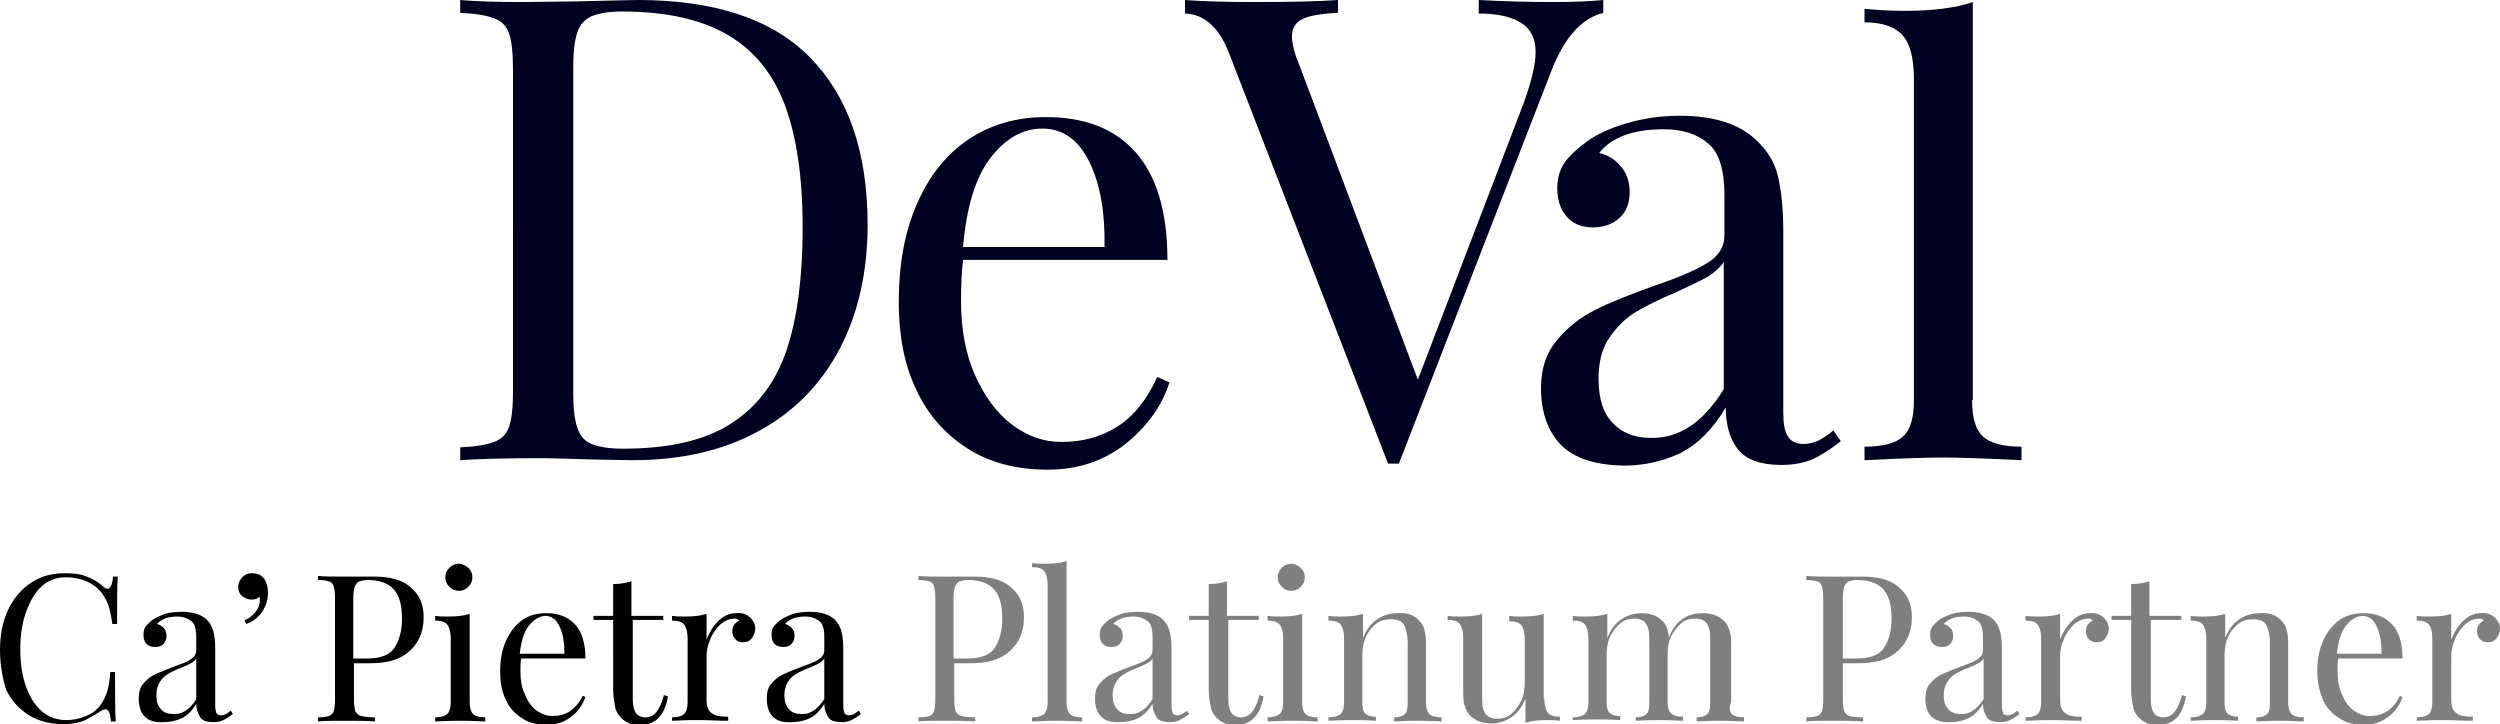 <?xml version="1.0" encoding="utf-8"?>
<!-- Generator: Adobe Illustrator 25.2.0, SVG Export Plug-In . SVG Version: 6.00 Build 0)  -->
<svg version="1.0" id="Layer_1" xmlns="http://www.w3.org/2000/svg" xmlns:xlink="http://www.w3.org/1999/xlink" x="0px" y="0px"
	 viewBox="0 0 369.4 107" style="enable-background:new 0 0 369.4 107;" xml:space="preserve">
<style type="text/css">
	.st0{opacity:0.5;}
	.st1{fill:#010121;}
</style>
<g>
	<g>
		<g>
			<path d="M12.8,85.2c0.9,0.3,1.7,0.8,2.5,1.5c0.2,0.2,0.4,0.3,0.6,0.3c0.4,0,0.7-0.6,0.8-1.8h0.7c-0.1,1.3-0.1,3.6-0.1,7h-0.7
				c-0.2-1.3-0.4-2.3-0.6-2.8c-0.2-0.6-0.5-1.1-0.9-1.7c-0.6-0.8-1.4-1.4-2.3-1.8c-0.9-0.4-2-0.6-3.1-0.6c-1.3,0-2.5,0.4-3.5,1.3
				c-1,0.9-1.7,2.1-2.3,3.7S3,93.7,3,95.9c0,2.2,0.3,4.1,0.9,5.7c0.6,1.6,1.4,2.8,2.4,3.6c1,0.8,2.2,1.2,3.5,1.2c1,0,2-0.2,2.9-0.6
				c1-0.4,1.7-1,2.2-1.7c0.4-0.6,0.7-1.2,0.9-1.8s0.4-1.6,0.5-3h0.7c0,3.5,0,5.9,0.1,7.3h-0.7c-0.1-0.6-0.1-1.1-0.3-1.4
				s-0.3-0.4-0.5-0.4c-0.2,0-0.4,0.1-0.6,0.2c-0.9,0.6-1.8,1.1-2.6,1.5c-0.8,0.3-1.8,0.5-3,0.5c-1.9,0-3.6-0.4-5.1-1.3
				c-1.4-0.9-2.6-2.1-3.4-3.8C0.4,100.3,0,98.3,0,96c0-2.2,0.4-4.2,1.2-5.9c0.8-1.7,2-3.1,3.4-4c1.5-1,3.1-1.4,5-1.4
				C10.9,84.7,11.9,84.8,12.8,85.2z"/>
			<path d="M21.4,105.9c-0.6-0.6-0.9-1.5-0.9-2.7c0-0.9,0.2-1.7,0.7-2.2c0.5-0.6,1.1-1.1,1.8-1.4s1.6-0.7,2.7-1.1
				c1.1-0.4,2-0.7,2.5-1.1c0.5-0.3,0.8-0.8,0.8-1.3v-1.9c0-1.2-0.2-2-0.7-2.4c-0.5-0.4-1.2-0.7-2.1-0.7c-1.4,0-2.4,0.4-3,1.1
				c0.4,0.1,0.7,0.3,1,0.6s0.4,0.7,0.4,1.2c0,0.5-0.2,0.9-0.5,1.2c-0.3,0.3-0.7,0.4-1.2,0.4c-0.6,0-1-0.2-1.3-0.5
				c-0.3-0.4-0.4-0.8-0.4-1.3c0-0.5,0.1-0.9,0.3-1.2c0.2-0.3,0.6-0.6,1-1c0.5-0.3,1.1-0.6,1.9-0.9c0.7-0.2,1.6-0.3,2.5-0.3
				c1.6,0,2.8,0.4,3.6,1.1c0.5,0.5,0.8,1,1,1.7c0.2,0.7,0.3,1.5,0.3,2.6v8.5c0,0.5,0.1,0.9,0.2,1.1c0.1,0.2,0.4,0.3,0.7,0.3
				c0.2,0,0.5-0.1,0.7-0.2s0.4-0.3,0.7-0.5l0.3,0.5c-0.5,0.4-1,0.7-1.4,0.9c-0.4,0.2-0.8,0.3-1.4,0.3c-1,0-1.7-0.2-2-0.7
				s-0.6-1.1-0.6-2c-0.6,1-1.3,1.7-2.1,2.1s-1.7,0.6-2.7,0.6C23,106.8,22,106.5,21.4,105.9z M29,103.3v-6c-0.2,0.3-0.4,0.5-0.8,0.7
				c-0.3,0.2-0.8,0.4-1.5,0.7c-0.8,0.3-1.4,0.6-1.9,0.9c-0.5,0.3-0.9,0.7-1.2,1.2c-0.3,0.5-0.5,1.2-0.5,1.9c0,0.9,0.2,1.6,0.7,2.1
				c0.4,0.5,1,0.7,1.8,0.7C26.9,105.6,28.1,104.8,29,103.3z"/>
			<path d="M39.1,85.6c0.3,0.5,0.5,1.2,0.5,2c0,1-0.3,1.9-0.8,2.7s-1.3,1.5-2.4,1.9l-0.3-0.5c0.6-0.3,1.2-0.7,1.6-1.2
				s0.7-1.1,0.7-1.7c0-0.2,0-0.5-0.1-0.6c-0.3,0.3-0.7,0.4-1.1,0.4c-0.5,0-1-0.2-1.4-0.5s-0.6-0.8-0.6-1.4c0-0.5,0.2-1,0.6-1.4
				s0.8-0.6,1.4-0.6C38.1,84.7,38.7,85,39.1,85.6z"/>
			<path d="M52.3,97.9v5.5c0,0.8,0.1,1.3,0.2,1.7c0.2,0.3,0.4,0.6,0.9,0.7c0.4,0.1,1.1,0.2,2,0.2v0.6c-1.1-0.1-2.5-0.1-4.5-0.1
				c-1.7,0-3,0-3.9,0.1V106c0.7,0,1.3-0.1,1.6-0.2c0.3-0.1,0.6-0.4,0.7-0.7c0.1-0.3,0.2-0.9,0.2-1.7V88.3c0-0.8-0.1-1.3-0.2-1.7
				c-0.1-0.3-0.3-0.6-0.7-0.7c-0.3-0.1-0.9-0.2-1.6-0.2v-0.6c0.9,0.1,2.1,0.1,3.7,0.1l3.3,0c0.4,0,0.8,0,1.3,0
				c2.4,0,4.2,0.5,5.4,1.6c1.3,1.1,1.9,2.5,1.9,4.4c0,1.1-0.2,2.2-0.7,3.2c-0.5,1-1.3,1.9-2.5,2.6c-1.2,0.7-2.8,1-4.7,1H52.3z
				 M53.1,85.9c-0.3,0.1-0.5,0.4-0.7,0.8c-0.1,0.4-0.2,0.9-0.2,1.6v9h2c2,0,3.4-0.5,4.1-1.6s1.1-2.5,1.1-4.3c0-2-0.4-3.4-1.2-4.3
				c-0.8-0.9-2.1-1.4-3.9-1.4C53.9,85.7,53.4,85.8,53.1,85.9z"/>
			<path d="M69.4,103.8c0,0.8,0.2,1.4,0.5,1.7c0.3,0.3,0.9,0.5,1.8,0.5v0.6c-1.9-0.1-3.1-0.1-3.7-0.1s-1.8,0-3.7,0.1V106
				c0.9,0,1.4-0.2,1.8-0.5c0.3-0.3,0.5-0.9,0.5-1.7v-9.5c0-0.9-0.2-1.6-0.5-2s-0.9-0.6-1.8-0.6V91c0.6,0.1,1.3,0.1,1.9,0.1
				c1.3,0,2.3-0.1,3.2-0.4V103.8z M69.2,83.9c0.4,0.4,0.6,0.8,0.6,1.4s-0.2,1-0.6,1.4c-0.4,0.4-0.8,0.6-1.4,0.6s-1-0.2-1.4-0.6
				c-0.4-0.4-0.6-0.8-0.6-1.4s0.2-1,0.6-1.4c0.4-0.4,0.8-0.6,1.4-0.6S68.8,83.6,69.2,83.9z"/>
			<path d="M86.5,103c-0.4,1.1-1,2.1-2.1,2.9c-1,0.8-2.2,1.2-3.6,1.2c-1.4,0-2.7-0.3-3.7-1c-1.1-0.7-1.9-1.6-2.4-2.8
				c-0.6-1.2-0.8-2.6-0.8-4.1c0-1.8,0.3-3.3,0.9-4.6s1.4-2.3,2.4-3c1-0.7,2.2-1,3.6-1c1.8,0,3.2,0.6,4.2,1.7c1,1.1,1.5,2.8,1.5,5
				h-9.5c-0.1,0.6-0.1,1.2-0.1,1.9c0,1.3,0.2,2.5,0.7,3.5c0.4,1,1,1.8,1.7,2.3c0.7,0.5,1.5,0.8,2.3,0.8c1,0,1.8-0.2,2.6-0.7
				c0.7-0.5,1.4-1.2,1.9-2.3L86.5,103z M78.1,92.5c-0.7,0.9-1.1,2.3-1.3,4.1h6.6c0-1.6-0.2-2.9-0.7-4c-0.5-1.1-1.2-1.6-2.2-1.6
				C79.6,91.1,78.8,91.6,78.1,92.5z"/>
			<path d="M93.5,91H98v0.6h-4.5v11.8c0,0.9,0.2,1.6,0.5,2c0.3,0.4,0.8,0.6,1.4,0.6s1.2-0.3,1.6-0.8c0.4-0.5,0.8-1.3,1.1-2.5
				l0.6,0.2c-0.5,2.8-1.8,4.2-4,4.2c-0.7,0-1.3-0.1-1.7-0.2c-0.4-0.2-0.8-0.4-1.2-0.8c-0.4-0.4-0.8-1-0.9-1.6s-0.3-1.5-0.3-2.6V91.6
				h-2.9V91h2.9v-4.7c1.1,0,2-0.2,2.7-0.4V91z"/>
			<path d="M110.8,91.2c0.5,0.5,0.8,1,0.8,1.7c0,0.5-0.2,1-0.5,1.4c-0.3,0.4-0.7,0.6-1.3,0.6c-0.4,0-0.8-0.1-1.1-0.4
				c-0.3-0.3-0.5-0.7-0.5-1.2c0-0.7,0.3-1.2,1-1.6c-0.1-0.2-0.4-0.3-0.6-0.3c-0.8,0-1.5,0.3-2.2,0.9c-0.6,0.6-1.2,1.4-1.5,2.3
				c-0.4,0.9-0.5,1.7-0.5,2.5v6.4c0,0.9,0.3,1.6,0.8,1.9c0.5,0.4,1.3,0.5,2.4,0.5v0.6l-0.7,0c-2.1-0.1-3.4-0.1-4-0.1
				c-0.5,0-1.7,0-3.6,0.1V106c0.9,0,1.4-0.2,1.8-0.5c0.3-0.3,0.5-0.9,0.5-1.7v-9.5c0-0.9-0.2-1.6-0.5-2s-0.9-0.6-1.8-0.6V91
				c0.6,0.1,1.3,0.1,1.9,0.1c1.3,0,2.3-0.1,3.2-0.4v3.8c0.4-1,0.9-1.9,1.7-2.7c0.8-0.8,1.7-1.2,2.7-1.2
				C109.7,90.5,110.3,90.8,110.8,91.2z"/>
			<path d="M114.2,105.9c-0.6-0.6-0.9-1.5-0.9-2.7c0-0.9,0.2-1.7,0.7-2.2c0.5-0.6,1.1-1.1,1.8-1.4s1.6-0.7,2.7-1.1
				c1.1-0.4,2-0.7,2.5-1.1c0.5-0.3,0.8-0.8,0.8-1.3v-1.9c0-1.2-0.2-2-0.7-2.4c-0.5-0.4-1.2-0.7-2.1-0.7c-1.4,0-2.4,0.4-3,1.1
				c0.4,0.1,0.7,0.3,1,0.6s0.4,0.7,0.4,1.2c0,0.5-0.2,0.9-0.5,1.2c-0.3,0.3-0.7,0.4-1.2,0.4c-0.6,0-1-0.2-1.3-0.5
				c-0.3-0.4-0.4-0.8-0.4-1.3c0-0.5,0.1-0.9,0.3-1.2c0.2-0.3,0.6-0.6,1-1c0.5-0.3,1.1-0.6,1.9-0.9c0.7-0.2,1.6-0.3,2.5-0.3
				c1.6,0,2.8,0.4,3.6,1.1c0.5,0.5,0.8,1,1,1.7c0.2,0.7,0.3,1.5,0.3,2.6v8.5c0,0.5,0.1,0.9,0.2,1.1c0.1,0.2,0.4,0.3,0.7,0.3
				c0.2,0,0.5-0.1,0.7-0.2s0.4-0.3,0.7-0.5l0.3,0.5c-0.5,0.4-1,0.7-1.4,0.9c-0.4,0.2-0.8,0.3-1.4,0.3c-1,0-1.7-0.2-2-0.7
				s-0.6-1.1-0.6-2c-0.6,1-1.3,1.7-2.1,2.1s-1.7,0.6-2.7,0.6C115.7,106.8,114.8,106.5,114.2,105.9z M121.8,103.3v-6
				c-0.2,0.3-0.4,0.5-0.8,0.7c-0.3,0.2-0.8,0.4-1.5,0.7c-0.8,0.3-1.4,0.6-1.9,0.9c-0.5,0.3-0.9,0.7-1.2,1.2
				c-0.3,0.5-0.5,1.2-0.5,1.9c0,0.9,0.2,1.6,0.7,2.1c0.4,0.5,1,0.7,1.8,0.7C119.7,105.6,120.8,104.8,121.8,103.3z"/>
			<path class="st0" d="M141,97.9v5.5c0,0.8,0.1,1.3,0.2,1.7c0.2,0.3,0.4,0.6,0.9,0.7c0.4,0.1,1.1,0.2,2,0.2v0.6
				c-1.1-0.1-2.5-0.1-4.5-0.1c-1.7,0-3,0-3.9,0.1V106c0.7,0,1.3-0.1,1.6-0.2c0.3-0.1,0.6-0.4,0.7-0.7c0.1-0.3,0.2-0.9,0.2-1.7V88.3
				c0-0.8-0.1-1.3-0.2-1.7c-0.1-0.3-0.3-0.6-0.7-0.7c-0.3-0.1-0.9-0.2-1.6-0.2v-0.6c0.9,0.1,2.1,0.1,3.7,0.1l3.3,0
				c0.4,0,0.8,0,1.3,0c2.4,0,4.2,0.5,5.4,1.6c1.3,1.1,1.9,2.5,1.9,4.4c0,1.1-0.2,2.2-0.7,3.2c-0.5,1-1.3,1.9-2.5,2.6
				c-1.2,0.7-2.8,1-4.7,1H141z M141.8,85.9c-0.3,0.1-0.5,0.4-0.7,0.8c-0.1,0.4-0.2,0.9-0.2,1.6v9h2c2,0,3.4-0.5,4.1-1.6
				s1.1-2.5,1.1-4.3c0-2-0.4-3.4-1.2-4.3c-0.8-0.9-2.1-1.4-3.9-1.4C142.6,85.7,142.1,85.8,141.8,85.9z"/>
			<path class="st0" d="M157.6,103.8c0,0.8,0.2,1.4,0.5,1.7c0.3,0.3,0.9,0.5,1.8,0.5v0.6c-1.9-0.1-3.1-0.1-3.7-0.1s-1.8,0-3.7,0.1
				V106c0.9,0,1.4-0.2,1.8-0.5c0.3-0.3,0.5-0.9,0.5-1.7V86.4c0-0.9-0.2-1.6-0.5-2s-0.9-0.6-1.8-0.6v-0.6c0.6,0.1,1.3,0.1,1.9,0.1
				c1.3,0,2.3-0.1,3.2-0.4V103.8z"/>
			<path class="st0" d="M162.7,105.9c-0.6-0.6-0.9-1.5-0.9-2.7c0-0.9,0.2-1.7,0.7-2.2c0.5-0.6,1.1-1.1,1.8-1.4s1.6-0.7,2.7-1.1
				c1.1-0.4,2-0.7,2.5-1.1c0.5-0.3,0.8-0.8,0.8-1.3v-1.9c0-1.2-0.2-2-0.7-2.4c-0.5-0.4-1.2-0.7-2.1-0.7c-1.4,0-2.4,0.4-3,1.1
				c0.4,0.1,0.7,0.3,1,0.6s0.4,0.7,0.4,1.2c0,0.5-0.2,0.9-0.5,1.2c-0.3,0.3-0.7,0.4-1.2,0.4c-0.6,0-1-0.2-1.3-0.5
				c-0.3-0.4-0.4-0.8-0.4-1.3c0-0.5,0.1-0.9,0.3-1.2c0.2-0.3,0.6-0.6,1-1c0.5-0.3,1.1-0.6,1.9-0.9c0.7-0.2,1.6-0.3,2.5-0.3
				c1.6,0,2.8,0.4,3.6,1.1c0.5,0.5,0.8,1,1,1.7c0.2,0.7,0.3,1.5,0.3,2.6v8.5c0,0.5,0.1,0.9,0.2,1.1c0.1,0.2,0.4,0.3,0.7,0.3
				c0.2,0,0.5-0.1,0.7-0.2s0.4-0.3,0.7-0.5l0.3,0.5c-0.5,0.4-1,0.7-1.4,0.9c-0.4,0.2-0.8,0.3-1.4,0.3c-1,0-1.7-0.2-2-0.7
				s-0.6-1.1-0.6-2c-0.6,1-1.3,1.7-2.1,2.1s-1.7,0.6-2.7,0.6C164.3,106.8,163.3,106.5,162.7,105.9z M170.3,103.3v-6
				c-0.2,0.3-0.4,0.5-0.8,0.7c-0.3,0.2-0.8,0.4-1.5,0.7c-0.8,0.3-1.4,0.6-1.9,0.9c-0.5,0.3-0.9,0.7-1.2,1.2
				c-0.3,0.5-0.5,1.2-0.5,1.9c0,0.9,0.2,1.6,0.7,2.1c0.4,0.5,1,0.7,1.8,0.7C168.2,105.6,169.4,104.8,170.3,103.3z"/>
			<path class="st0" d="M181.5,91h4.5v0.6h-4.5v11.8c0,0.9,0.2,1.6,0.5,2c0.3,0.4,0.8,0.6,1.4,0.6s1.2-0.3,1.6-0.8
				c0.4-0.5,0.8-1.3,1.1-2.5l0.6,0.2c-0.5,2.8-1.8,4.2-4,4.2c-0.7,0-1.3-0.1-1.7-0.2c-0.4-0.2-0.8-0.4-1.2-0.8
				c-0.4-0.4-0.8-1-0.9-1.6s-0.3-1.5-0.3-2.6V91.6h-2.9V91h2.9v-4.7c1.1,0,2-0.2,2.7-0.4V91z"/>
			<path class="st0" d="M192.4,103.8c0,0.8,0.2,1.4,0.5,1.7c0.3,0.3,0.9,0.5,1.8,0.5v0.6c-1.9-0.1-3.1-0.1-3.7-0.1s-1.8,0-3.7,0.1
				V106c0.8,0,1.4-0.2,1.8-0.5c0.3-0.3,0.5-0.9,0.5-1.7v-9.5c0-0.9-0.2-1.6-0.5-2c-0.3-0.4-0.9-0.6-1.8-0.6V91
				c0.6,0.1,1.3,0.1,1.9,0.1c1.3,0,2.3-0.1,3.2-0.4V103.8z M192.2,83.9c0.4,0.4,0.6,0.8,0.6,1.4s-0.2,1-0.6,1.4
				c-0.4,0.4-0.8,0.6-1.4,0.6s-1-0.2-1.4-0.6c-0.4-0.4-0.6-0.8-0.6-1.4s0.2-1,0.6-1.4c0.4-0.4,0.8-0.6,1.4-0.6
				S191.8,83.6,192.2,83.9z"/>
			<path class="st0" d="M209.7,91.7c0.4,0.4,0.7,0.9,0.8,1.5c0.2,0.6,0.2,1.4,0.2,2.5v8.1c0,0.8,0.2,1.4,0.5,1.7
				c0.3,0.3,0.9,0.5,1.8,0.5v0.6c-1.9-0.1-3.1-0.1-3.6-0.1c-0.6,0-1.7,0-3.4,0.1V106c0.8,0,1.3-0.2,1.6-0.5c0.3-0.3,0.4-0.9,0.4-1.7
				V95c0-1.1-0.2-2-0.5-2.6s-1-0.9-2-0.9c-0.8,0-1.6,0.2-2.2,0.7s-1.2,1.2-1.5,2c-0.4,0.8-0.5,1.8-0.5,2.8v6.7
				c0,0.8,0.1,1.4,0.4,1.7c0.3,0.3,0.8,0.5,1.6,0.5v0.6c-1.7-0.1-2.8-0.1-3.4-0.1c-0.6,0-1.8,0-3.6,0.1V106c0.9,0,1.4-0.2,1.8-0.5
				c0.3-0.3,0.5-0.9,0.5-1.7v-9.5c0-0.9-0.2-1.6-0.5-2c-0.3-0.4-0.9-0.6-1.8-0.6V91c0.6,0.1,1.3,0.1,1.9,0.1c1.3,0,2.3-0.1,3.2-0.4
				v3.6c0.5-1.3,1.2-2.2,2.1-2.8c0.9-0.6,1.9-0.9,3.1-0.9C207.9,90.5,209,90.9,209.7,91.7z"/>
			<path class="st0" d="M228.2,103.3c0,0.9,0.2,1.6,0.5,2c0.3,0.4,0.9,0.6,1.8,0.6v0.6c-0.6-0.1-1.3-0.1-1.9-0.1
				c-1.3,0-2.3,0.1-3.2,0.4v-3.6c-0.5,1.3-1.2,2.2-2.1,2.8c-0.9,0.6-1.9,0.9-2.9,0.9c-1.4,0-2.4-0.4-3.2-1.2
				c-0.4-0.4-0.6-0.9-0.8-1.5c-0.2-0.6-0.2-1.4-0.2-2.4v-7.6c0-0.9-0.2-1.6-0.5-2c-0.3-0.4-0.9-0.6-1.8-0.6V91
				c0.6,0.1,1.3,0.1,1.9,0.1c1.3,0,2.3-0.1,3.2-0.4v11.9c0,0.8,0,1.4,0.1,1.9c0.1,0.5,0.3,0.9,0.6,1.2s0.8,0.5,1.5,0.5
				c0.8,0,1.5-0.2,2.1-0.7s1.1-1.2,1.5-2c0.4-0.8,0.5-1.8,0.5-2.8v-6.3c0-0.9-0.2-1.6-0.5-2c-0.3-0.4-0.9-0.6-1.8-0.6V91
				c0.6,0.1,1.3,0.1,1.9,0.1c1.3,0,2.3-0.1,3.2-0.4V103.3z"/>
			<path class="st0" d="M255.9,105.5c0.3,0.3,0.9,0.5,1.8,0.5v0.6c-1.9-0.1-3.1-0.1-3.6-0.1c-0.6,0-1.7,0-3.4,0.1V106
				c0.7,0,1.3-0.2,1.6-0.5c0.3-0.3,0.4-0.9,0.4-1.7V95c0-0.8,0-1.4-0.1-1.9c-0.1-0.5-0.3-0.9-0.6-1.2c-0.3-0.3-0.8-0.5-1.5-0.5
				c-0.8,0-1.5,0.2-2.1,0.7s-1.1,1.2-1.5,2c-0.4,0.8-0.5,1.8-0.5,2.8v6.8c0,0.8,0.2,1.4,0.5,1.7c0.3,0.3,0.9,0.5,1.8,0.5v0.6
				c-1.9-0.1-3.1-0.1-3.6-0.1s-1.7,0-3.4,0.1V106c0.8,0,1.3-0.2,1.6-0.5c0.3-0.3,0.4-0.9,0.4-1.7V95c0-0.8,0-1.4-0.1-1.9
				c-0.1-0.5-0.3-0.9-0.6-1.2c-0.3-0.3-0.8-0.5-1.5-0.5c-0.8,0-1.5,0.2-2.1,0.7c-0.6,0.5-1.1,1.2-1.5,2c-0.4,0.9-0.5,1.8-0.5,2.8
				v6.7c0,0.8,0.1,1.4,0.4,1.7c0.3,0.3,0.8,0.5,1.6,0.5v0.6c-1.7-0.1-2.8-0.1-3.4-0.1c-0.6,0-1.8,0-3.6,0.1V106
				c0.8,0,1.4-0.2,1.8-0.5c0.3-0.3,0.5-0.9,0.5-1.7v-9.5c0-0.9-0.2-1.6-0.5-2c-0.3-0.4-0.9-0.6-1.8-0.6V91c0.6,0.1,1.3,0.1,1.9,0.1
				c1.3,0,2.3-0.1,3.2-0.4v3.6c0.5-1.3,1.2-2.2,2.1-2.8c0.9-0.6,1.9-0.9,2.9-0.9c1.4,0,2.4,0.4,3.2,1.2c0.5,0.5,0.8,1.3,0.9,2.4
				c0.5-1.3,1.2-2.2,2.1-2.8c0.9-0.6,1.9-0.8,2.9-0.8c1.4,0,2.4,0.4,3.2,1.2c0.4,0.4,0.6,0.9,0.8,1.5c0.2,0.6,0.2,1.4,0.2,2.4v8.1
				C255.4,104.6,255.6,105.2,255.9,105.5z"/>
			<path class="st0" d="M272.3,97.9v5.5c0,0.8,0.1,1.3,0.2,1.7c0.2,0.3,0.4,0.6,0.8,0.7c0.4,0.1,1.1,0.2,2,0.2v0.6
				c-1.1-0.1-2.5-0.1-4.5-0.1c-1.7,0-3,0-3.9,0.1V106c0.7,0,1.3-0.1,1.6-0.2c0.3-0.1,0.6-0.4,0.7-0.7s0.2-0.9,0.2-1.7V88.3
				c0-0.8-0.1-1.3-0.2-1.7c-0.1-0.3-0.3-0.6-0.7-0.7c-0.3-0.1-0.9-0.2-1.6-0.2v-0.6c0.9,0.1,2.1,0.1,3.7,0.1l3.3,0
				c0.4,0,0.8,0,1.3,0c2.4,0,4.2,0.5,5.4,1.6c1.3,1.1,1.9,2.5,1.9,4.4c0,1.1-0.2,2.2-0.7,3.2c-0.5,1-1.3,1.9-2.5,2.6
				c-1.2,0.7-2.8,1-4.7,1H272.3z M273.2,85.9c-0.3,0.1-0.5,0.4-0.7,0.8c-0.1,0.4-0.2,0.9-0.2,1.6v9h2c2,0,3.4-0.5,4.1-1.6
				s1.1-2.5,1.1-4.3c0-2-0.4-3.4-1.2-4.3c-0.8-0.9-2.1-1.4-3.9-1.4C274,85.7,273.5,85.8,273.2,85.9z"/>
			<path class="st0" d="M285.4,105.9c-0.6-0.6-0.9-1.5-0.9-2.7c0-0.9,0.2-1.7,0.7-2.2c0.5-0.6,1.1-1.1,1.8-1.4
				c0.7-0.3,1.6-0.7,2.7-1.1c1.1-0.4,2-0.7,2.5-1.1c0.5-0.3,0.8-0.8,0.8-1.3v-1.9c0-1.2-0.2-2-0.7-2.4c-0.5-0.4-1.2-0.7-2.1-0.7
				c-1.4,0-2.4,0.4-3,1.1c0.4,0.1,0.7,0.3,1,0.6s0.4,0.7,0.4,1.2c0,0.5-0.2,0.9-0.5,1.2c-0.3,0.3-0.7,0.4-1.2,0.4
				c-0.6,0-1-0.2-1.3-0.5s-0.4-0.8-0.4-1.3c0-0.5,0.1-0.9,0.3-1.2s0.6-0.6,1-1c0.5-0.3,1.1-0.6,1.9-0.9c0.7-0.2,1.6-0.3,2.5-0.3
				c1.6,0,2.8,0.4,3.6,1.1c0.5,0.5,0.8,1,1,1.7c0.2,0.7,0.3,1.5,0.3,2.6v8.5c0,0.5,0.1,0.9,0.2,1.1c0.1,0.2,0.4,0.3,0.7,0.3
				c0.2,0,0.5-0.1,0.7-0.2s0.4-0.3,0.7-0.5l0.3,0.5c-0.5,0.4-1,0.7-1.4,0.9c-0.4,0.2-0.8,0.3-1.4,0.3c-1,0-1.7-0.2-2-0.7
				s-0.6-1.1-0.6-2c-0.6,1-1.3,1.7-2.1,2.1c-0.8,0.4-1.7,0.6-2.7,0.6C287,106.8,286.1,106.5,285.4,105.9z M293.1,103.3v-6
				c-0.2,0.3-0.4,0.5-0.8,0.7c-0.3,0.2-0.8,0.4-1.5,0.7c-0.8,0.3-1.4,0.6-1.9,0.9c-0.5,0.3-0.9,0.7-1.2,1.2
				c-0.3,0.5-0.5,1.2-0.5,1.9c0,0.9,0.2,1.6,0.7,2.1c0.4,0.5,1,0.7,1.8,0.7C291,105.6,292.1,104.8,293.1,103.3z"/>
			<path class="st0" d="M310.8,91.2c0.5,0.5,0.8,1,0.8,1.7c0,0.5-0.2,1-0.5,1.4c-0.3,0.4-0.7,0.6-1.3,0.6c-0.4,0-0.8-0.1-1.1-0.4
				c-0.3-0.3-0.5-0.7-0.5-1.2c0-0.7,0.3-1.2,1-1.6c-0.1-0.2-0.4-0.3-0.6-0.3c-0.8,0-1.5,0.3-2.2,0.9c-0.6,0.6-1.2,1.4-1.5,2.3
				c-0.4,0.9-0.5,1.7-0.5,2.5v6.4c0,0.9,0.3,1.6,0.8,1.9c0.5,0.4,1.3,0.5,2.4,0.5v0.6l-0.7,0c-2.1-0.1-3.4-0.1-4-0.1
				c-0.5,0-1.7,0-3.6,0.1V106c0.9,0,1.4-0.2,1.8-0.5c0.3-0.3,0.5-0.9,0.5-1.7v-9.5c0-0.9-0.2-1.6-0.5-2c-0.3-0.4-0.9-0.6-1.8-0.6V91
				c0.6,0.1,1.3,0.1,1.9,0.1c1.3,0,2.3-0.1,3.2-0.4v3.8c0.4-1,0.9-1.9,1.7-2.7c0.8-0.8,1.7-1.2,2.7-1.2
				C309.6,90.5,310.3,90.8,310.8,91.2z"/>
			<path class="st0" d="M317.8,91h4.5v0.6h-4.5v11.8c0,0.9,0.2,1.6,0.5,2s0.8,0.6,1.4,0.6c0.6,0,1.2-0.3,1.6-0.8
				c0.4-0.5,0.8-1.3,1.1-2.5l0.6,0.2c-0.5,2.8-1.8,4.2-4,4.2c-0.7,0-1.3-0.1-1.7-0.2c-0.4-0.2-0.8-0.4-1.2-0.8
				c-0.4-0.4-0.8-1-0.9-1.6s-0.3-1.5-0.3-2.6V91.6h-2.9V91h2.9v-4.7c1.1,0,2-0.2,2.7-0.4V91z"/>
			<path class="st0" d="M337.1,91.7c0.4,0.4,0.7,0.9,0.8,1.5c0.2,0.6,0.2,1.4,0.2,2.5v8.1c0,0.8,0.2,1.4,0.5,1.7
				c0.3,0.3,0.9,0.5,1.8,0.5v0.6c-1.9-0.1-3.1-0.1-3.6-0.1c-0.6,0-1.7,0-3.4,0.1V106c0.8,0,1.3-0.2,1.6-0.5c0.3-0.3,0.4-0.9,0.4-1.7
				V95c0-1.1-0.2-2-0.5-2.6s-1-0.9-2-0.9c-0.8,0-1.6,0.2-2.2,0.7s-1.2,1.2-1.5,2c-0.4,0.8-0.5,1.8-0.5,2.8v6.7
				c0,0.8,0.1,1.4,0.4,1.7c0.3,0.3,0.8,0.5,1.6,0.5v0.6c-1.7-0.1-2.8-0.1-3.4-0.1c-0.6,0-1.8,0-3.6,0.1V106c0.9,0,1.4-0.2,1.8-0.5
				c0.3-0.3,0.5-0.9,0.5-1.7v-9.5c0-0.9-0.2-1.6-0.5-2c-0.3-0.4-0.9-0.6-1.8-0.6V91c0.6,0.1,1.3,0.1,1.9,0.1c1.3,0,2.3-0.1,3.2-0.4
				v3.6c0.5-1.3,1.2-2.2,2.1-2.8c0.9-0.6,1.9-0.9,3.1-0.9C335.3,90.5,336.4,90.9,337.1,91.7z"/>
			<path class="st0" d="M355,103c-0.4,1.1-1,2.1-2.1,2.9c-1,0.8-2.2,1.2-3.6,1.2c-1.4,0-2.7-0.3-3.7-1c-1.1-0.7-1.9-1.6-2.4-2.8
				s-0.8-2.6-0.8-4.1c0-1.8,0.3-3.3,0.9-4.6c0.6-1.3,1.4-2.3,2.4-3c1-0.7,2.2-1,3.6-1c1.8,0,3.2,0.6,4.2,1.7s1.5,2.8,1.5,5h-9.5
				c-0.1,0.6-0.1,1.2-0.1,1.9c0,1.3,0.2,2.5,0.7,3.5c0.4,1,1,1.8,1.7,2.3c0.7,0.5,1.5,0.8,2.3,0.8c1,0,1.8-0.2,2.6-0.7
				s1.4-1.2,1.9-2.3L355,103z M346.6,92.5c-0.7,0.9-1.1,2.3-1.3,4.1h6.6c0-1.6-0.2-2.9-0.7-4c-0.5-1.1-1.2-1.6-2.2-1.6
				C348.1,91.1,347.3,91.6,346.6,92.5z"/>
			<path class="st0" d="M368.6,91.2c0.5,0.5,0.8,1,0.8,1.7c0,0.5-0.2,1-0.5,1.4c-0.3,0.4-0.7,0.6-1.3,0.6c-0.4,0-0.8-0.1-1.1-0.4
				c-0.3-0.3-0.5-0.7-0.5-1.2c0-0.7,0.3-1.2,1-1.6c-0.1-0.2-0.4-0.3-0.6-0.3c-0.8,0-1.5,0.3-2.2,0.9c-0.6,0.6-1.2,1.4-1.5,2.3
				c-0.4,0.9-0.5,1.7-0.5,2.5v6.4c0,0.9,0.3,1.6,0.8,1.9c0.5,0.4,1.3,0.5,2.4,0.5v0.6l-0.7,0c-2.1-0.1-3.4-0.1-4-0.1
				c-0.5,0-1.7,0-3.6,0.1V106c0.9,0,1.4-0.2,1.8-0.5c0.3-0.3,0.5-0.9,0.5-1.7v-9.5c0-0.9-0.2-1.6-0.5-2c-0.3-0.4-0.9-0.6-1.8-0.6V91
				c0.6,0.1,1.3,0.1,1.9,0.1c1.3,0,2.3-0.1,3.2-0.4v3.8c0.4-1,0.9-1.9,1.7-2.7c0.8-0.8,1.7-1.2,2.7-1.2
				C367.4,90.5,368.1,90.8,368.6,91.2z"/>
		</g>
	</g>
	<desc>Created with Sketch.</desc>
	<g id="Page-1">
		<g id="logo">
			<g id="Name" transform="translate(46, 0)">
				<path id="Shape" class="st1" d="M73.7,8.5c5.6,5.7,8.5,13.9,8.5,24.7c0,7-1.4,13.1-4.1,18.3c-2.8,5.3-6.7,9.3-12,12.2
					C60.8,66.6,54.6,68,47.4,68l-5.6-0.1c-3.6-0.1-6.2-0.2-7.9-0.2c-5.2,0-9.2,0.1-11.9,0.3v-1.9c2.3-0.1,4-0.4,5-0.8
					c1.1-0.4,1.8-1.1,2.2-2.2c0.4-1.1,0.6-2.8,0.6-5.3V10.2c0-2.4-0.2-4.2-0.6-5.3c-0.4-1.1-1.1-1.8-2.2-2.2C26,2.3,24.3,2,22,1.9V0
					c2.2,0.2,5.3,0.3,9.3,0.3l8.2-0.1C43.9,0.1,46.8,0,48.2,0C59.6,0,68.1,2.8,73.7,8.5z M41.4,2.4c-1,0.5-1.7,1.2-2.1,2.4
					C38.9,6,38.7,7.7,38.7,10v48c0,2.3,0.2,4,0.6,5.2c0.4,1.2,1.1,2,2.1,2.4c1,0.4,2.5,0.7,4.6,0.7c6.8,0,12.1-1.2,16-3.7
					c3.9-2.5,6.6-6.1,8.2-10.8c1.6-4.7,2.4-10.8,2.4-18.2s-0.9-13.4-2.6-18c-1.7-4.6-4.5-8.1-8.4-10.4c-3.9-2.3-9.1-3.5-15.7-3.5
					C43.9,1.7,42.4,2,41.4,2.4z"/>
				<path id="Shape_1_" class="st1" d="M126.8,56.5c-1.1,3.5-3.3,6.5-6.5,9.1c-3.2,2.5-7,3.8-11.5,3.8c-4.5,0-8.5-1-11.8-3.1
					c-3.3-2.1-5.9-5-7.6-8.7c-1.8-3.7-2.6-8.1-2.6-13c0-5.6,0.9-10.4,2.7-14.5c1.8-4.1,4.3-7.3,7.6-9.5c3.3-2.2,7.1-3.3,11.4-3.3
					c5.8,0,10.2,1.7,13.3,5.2c3.1,3.5,4.7,8.8,4.7,15.9H96.3c-0.2,1.8-0.3,3.8-0.3,6.1c0,4.2,0.7,7.9,2.1,11
					c1.4,3.1,3.2,5.6,5.5,7.3c2.3,1.7,4.7,2.5,7.2,2.5c3.1,0,5.8-0.7,8.2-2.2c2.4-1.5,4.4-3.9,6-7.4L126.8,56.5z M100.3,23.4
					c-2.2,2.9-3.5,7.3-4,13.1h20.9c0.1-5-0.6-9.2-2.2-12.5c-1.6-3.3-3.9-5-7-5C105.1,19,102.5,20.5,100.3,23.4z"/>
				<path id="Path" class="st1" d="M190.9,0v1.9c-3.2,0.8-5.7,3.6-7.6,8.4l-22.6,58.2h-0.8h-0.8L135.7,8.1c-1.5-4-3.7-6-6.6-6.1V0
					c2.6,0.2,6,0.3,10.3,0.3c5.5,0,9.6-0.1,12.3-0.3v1.9c-2.4,0.1-4.2,0.4-5.2,0.9c-1.1,0.5-1.6,1.4-1.6,2.6c0,1.1,0.4,2.6,1.2,4.5
					l17.4,46.2L179,15.6c1.3-3.5,1.9-6.1,1.9-7.9c0-2-0.7-3.4-2.1-4.3c-1.4-0.9-3.5-1.4-6.3-1.4V0c3.6,0.2,7.3,0.3,11,0.3
					C186.5,0.3,188.9,0.2,190.9,0z"/>
				<path id="Shape_2_" class="st1" d="M184.6,65.7c-1.9-2-2.9-4.8-2.9-8.4c0-2.9,0.8-5.2,2.4-7.1c1.6-1.9,3.4-3.3,5.6-4.4
					c2.1-1.1,5-2.2,8.5-3.5c3.6-1.2,6.2-2.3,8-3.4c1.7-1,2.6-2.4,2.6-4.1v-6c0-3.7-0.8-6.3-2.4-7.6c-1.6-1.4-3.8-2.1-6.6-2.1
					c-4.5,0-7.7,1.2-9.5,3.5c1.3,0.3,2.4,1,3.2,2c0.9,1,1.3,2.3,1.3,3.8c0,1.6-0.5,2.9-1.5,3.8c-1,0.9-2.3,1.4-3.9,1.4
					c-1.8,0-3.1-0.6-4-1.7c-0.9-1.1-1.3-2.5-1.3-4.1c0-1.5,0.4-2.8,1.1-3.8c0.7-1,1.8-2,3.3-3.1c1.5-1.1,3.5-2,5.9-2.7
					c2.4-0.7,5-1.1,7.8-1.1c5,0,8.8,1.2,11.3,3.6c1.6,1.5,2.7,3.2,3.2,5.3c0.5,2.1,0.8,4.8,0.8,8.2V61c0,1.6,0.2,2.8,0.7,3.5
					c0.4,0.7,1.2,1.1,2.3,1.1c0.8,0,1.5-0.2,2.2-0.5c0.7-0.4,1.4-0.8,2.2-1.5l1.1,1.6c-1.7,1.3-3.1,2.2-4.3,2.7
					c-1.2,0.5-2.7,0.8-4.5,0.8c-3.1,0-5.2-0.8-6.4-2.3c-1.2-1.5-1.8-3.6-1.8-6.2c-1.9,3.2-4.1,5.4-6.6,6.7c-2.5,1.2-5.3,1.9-8.5,1.9
					C189.6,68.7,186.6,67.7,184.6,65.7z M208.7,57.5V38.7c-0.6,0.9-1.4,1.6-2.4,2.2c-1,0.6-2.6,1.3-4.7,2.3c-2.4,1-4.4,2-5.9,2.9
					c-1.5,0.9-2.8,2.2-3.9,3.8c-1.1,1.6-1.6,3.6-1.6,6.1c0,2.9,0.7,5.1,2.1,6.5c1.4,1.5,3.3,2.2,5.6,2.2
					C202.1,64.8,205.7,62.4,208.7,57.5z"/>
				<path id="Path_1_" class="st1" d="M245.4,59.1c0,2.6,0.5,4.4,1.6,5.4c1.1,1,3,1.5,5.7,1.5v2c-5.9-0.3-9.8-0.4-11.6-0.4
					c-1.9,0-5.7,0.1-11.6,0.4v-2c2.7,0,4.6-0.5,5.7-1.5c1.1-1,1.6-2.8,1.6-5.4V11.7c0-2.9-0.5-5.1-1.6-6.4c-1.1-1.3-3-2-5.7-2v-2
					c2,0.2,4,0.3,6,0.3c4,0,7.4-0.4,10-1.3V59.1L245.4,59.1z"/>
			</g>
		</g>
	</g>
</g>
</svg>
